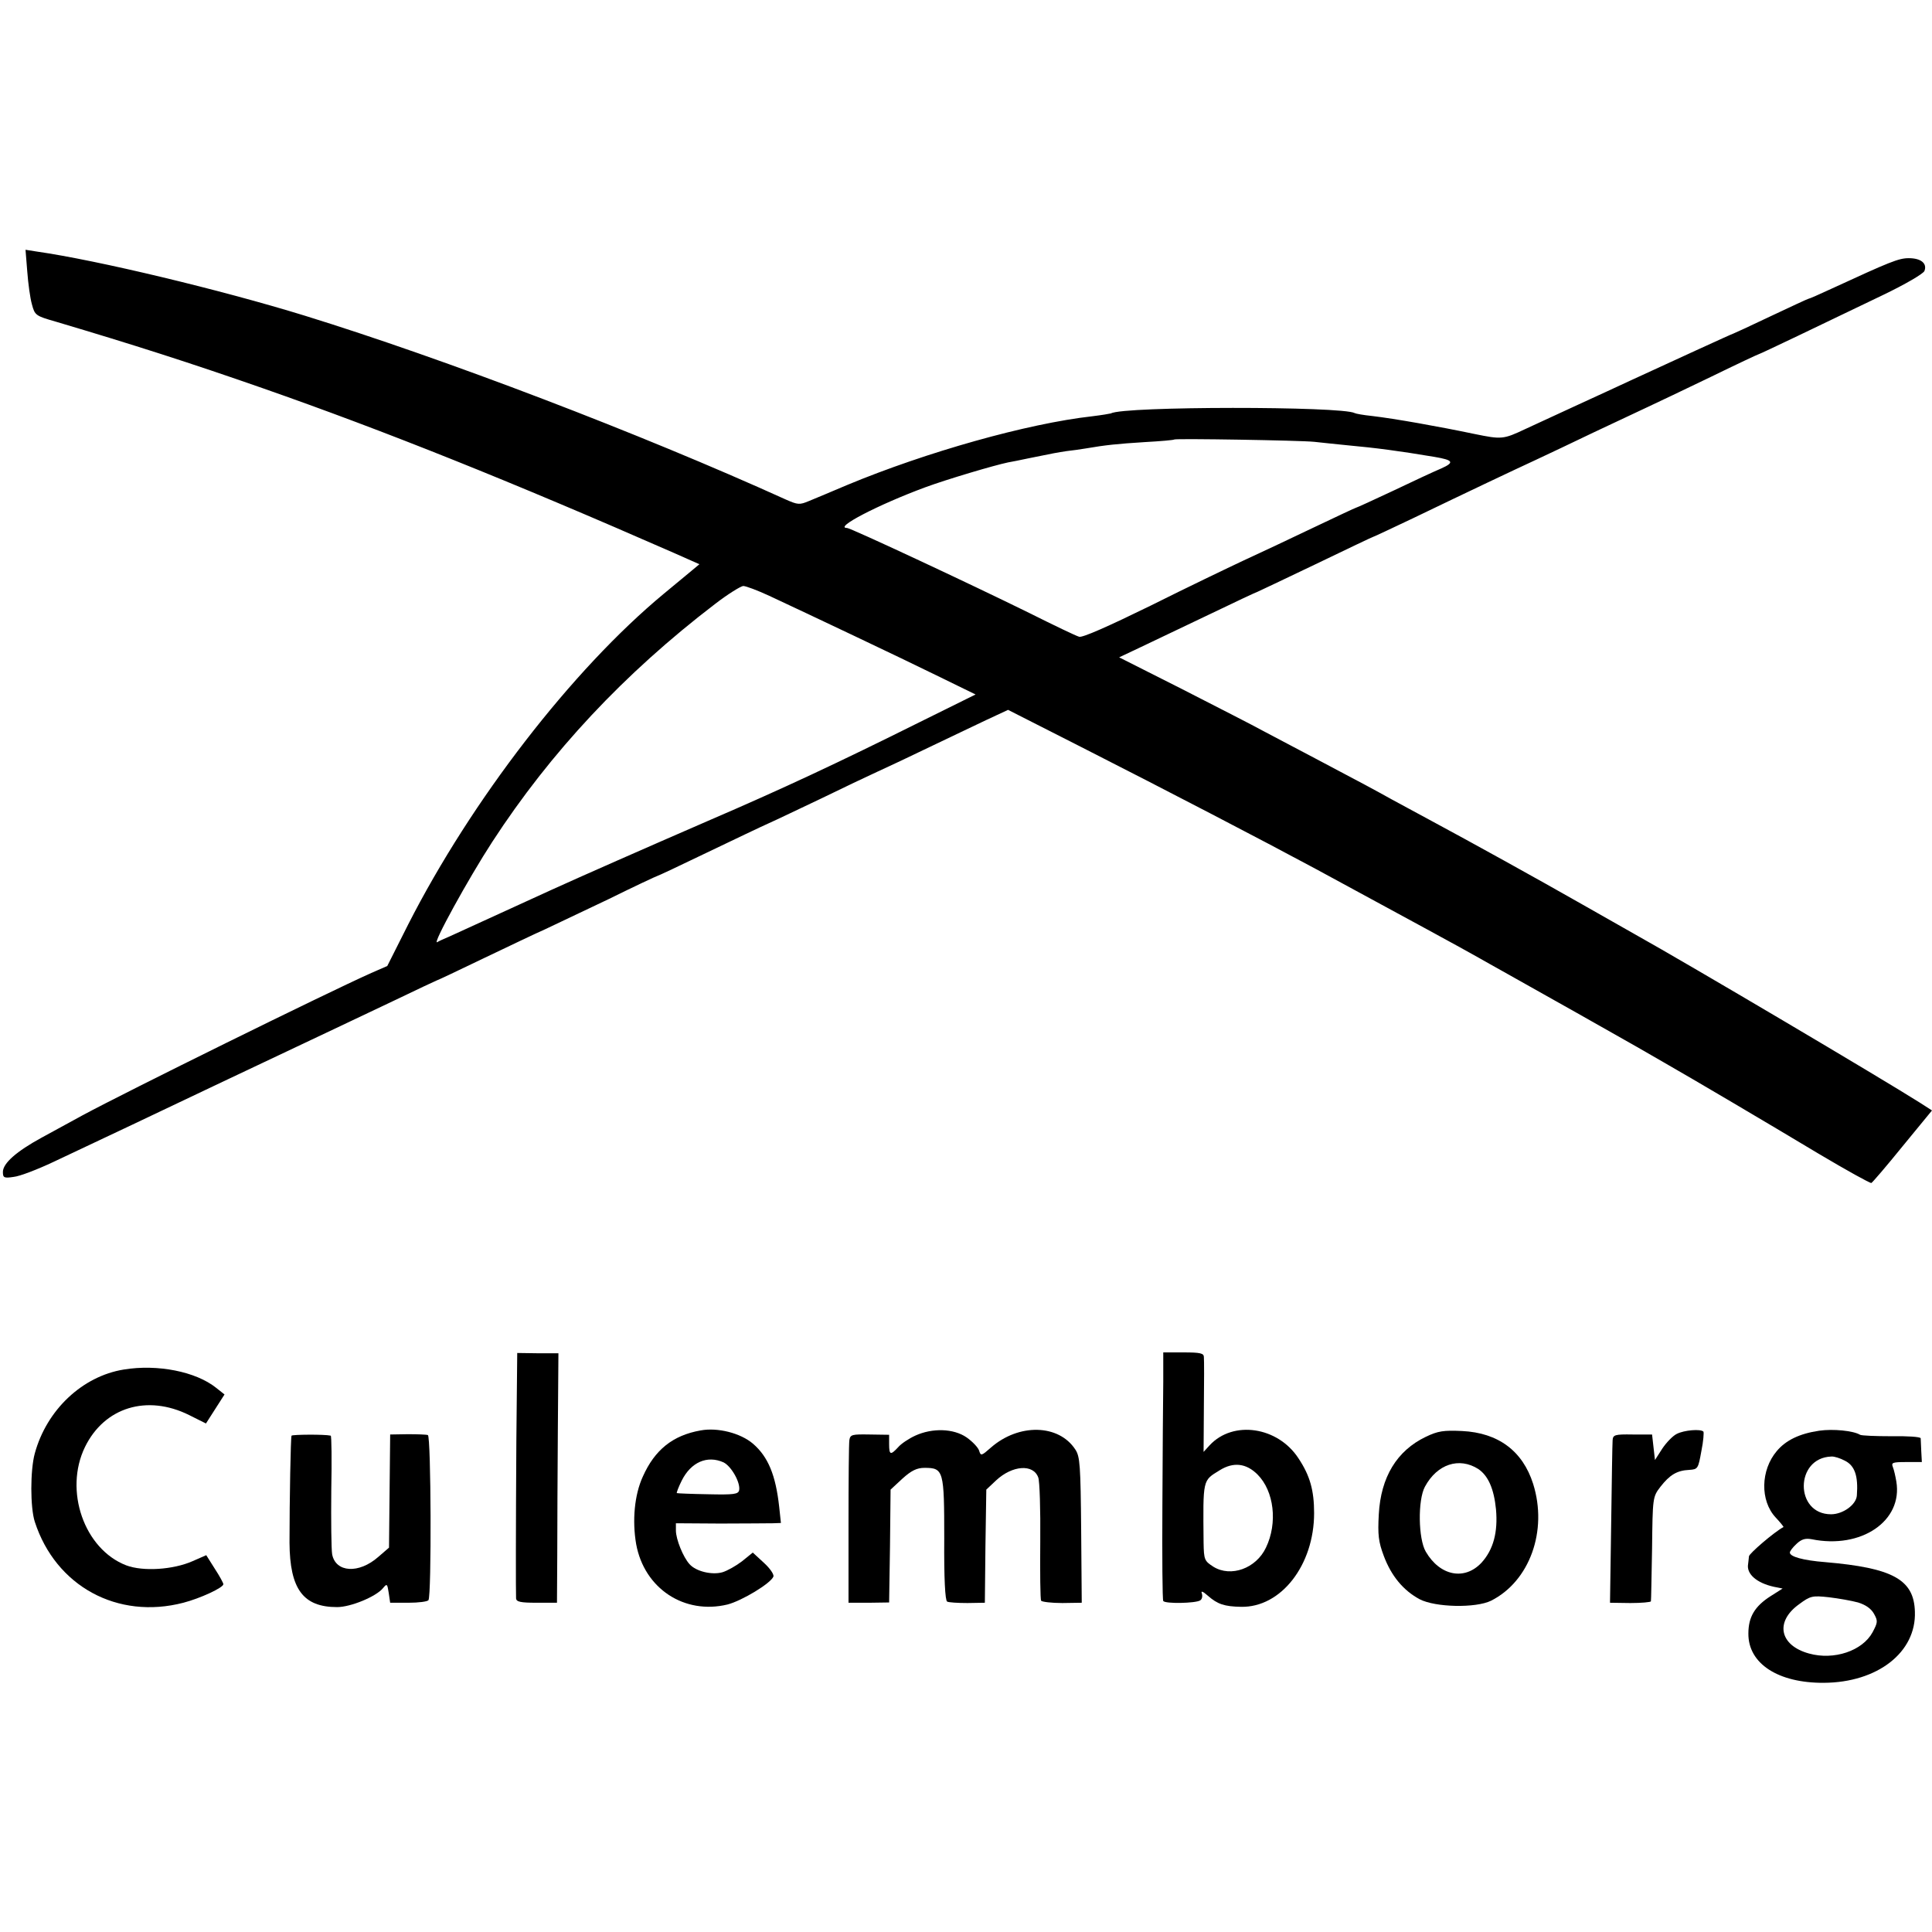 <?xml version="1.0" standalone="no"?>
<!DOCTYPE svg PUBLIC "-//W3C//DTD SVG 20010904//EN"
 "http://www.w3.org/TR/2001/REC-SVG-20010904/DTD/svg10.dtd">
<svg version="1.0" xmlns="http://www.w3.org/2000/svg"
 width="666pt" height="666pt" viewBox="0 0 666 666"
 preserveAspectRatio="xMidYMid meet">
<g transform="translate(0,666) scale(0.1,-0.1)"
fill="#000000" stroke="none">
<path d="M94 5724 c3 -41 10 -92 16 -113 10 -38 13 -40 83 -60 266 -79 463
-142 712 -229 423 -148 855 -321 1418 -568 l88 -39 -24 -20 c-13 -11 -58 -48
-99 -82 -316 -262 -663 -712 -881 -1140 l-72 -143 -55 -24 c-163 -73 -844
-409 -996 -491 -38 -21 -101 -55 -141 -77 -86 -47 -133 -88 -133 -118 0 -20 4
-22 37 -17 21 2 83 26 138 52 55 26 136 64 180 85 44 21 130 61 190 90 61 29
151 72 200 95 373 176 477 226 604 286 79 38 145 69 146 69 2 0 74 34 161 76
88 42 184 88 214 101 30 14 129 61 219 104 89 44 164 79 166 79 2 0 79 36 172
81 92 44 188 90 213 101 25 11 106 50 180 85 74 36 162 78 195 93 33 15 114
53 180 85 66 32 154 73 195 93 l75 35 250 -127 c305 -155 624 -321 810 -421
350 -190 489 -265 565 -308 19 -11 55 -31 80 -45 122 -68 407 -229 463 -261
17 -10 59 -34 92 -53 105 -60 354 -207 534 -315 96 -57 177 -102 182 -101 4 2
53 59 108 127 l101 123 -42 27 c-131 83 -797 477 -978 578 -19 11 -102 58
-185 105 -158 90 -386 216 -520 288 -44 24 -105 57 -135 73 -61 34 -102 56
-265 142 -60 32 -141 74 -180 95 -38 21 -166 86 -283 146 l-214 108 74 35 c40
19 147 70 237 113 89 43 164 78 166 78 1 0 91 43 200 95 108 52 198 95 200 95
2 0 63 29 137 64 193 93 343 164 423 201 39 18 129 61 200 95 72 34 155 73
185 87 30 14 129 61 218 104 90 44 165 79 167 79 3 0 206 97 426 203 75 36
139 73 143 83 10 26 -12 44 -54 44 -35 0 -64 -12 -268 -106 -41 -19 -75 -34
-78 -34 -2 0 -60 -27 -130 -60 -69 -33 -128 -60 -129 -60 -3 0 -216 -98 -355
-162 -36 -17 -117 -54 -180 -83 -63 -29 -145 -67 -182 -84 -76 -36 -82 -36
-175 -17 -124 26 -276 53 -353 62 -30 3 -57 8 -60 10 -43 24 -798 24 -840 -1
-3 -1 -32 -6 -65 -10 -223 -25 -571 -123 -845 -237 -52 -22 -111 -47 -131 -55
-33 -14 -39 -13 -80 5 -503 228 -1177 485 -1659 634 -289 89 -714 191 -924
221 l-38 6 6 -75z m4436 -587 c25 -3 77 -8 115 -12 98 -9 175 -19 300 -40 65
-11 70 -19 23 -40 -24 -10 -99 -45 -166 -77 -68 -32 -125 -58 -127 -58 -2 0
-70 -32 -152 -71 -81 -39 -188 -89 -238 -112 -49 -23 -193 -92 -319 -155 -145
-71 -235 -111 -246 -107 -11 3 -88 40 -172 82 -205 101 -616 293 -628 293 -47
0 107 80 269 140 76 28 238 76 286 86 11 2 43 8 70 14 88 18 99 20 132 25 18
2 48 6 65 9 70 12 109 16 204 22 55 3 100 7 102 9 5 4 433 -3 482 -8z m-1878
-531 c135 -63 452 -213 582 -277 l129 -63 -194 -96 c-277 -138 -471 -229 -729
-340 -212 -92 -439 -192 -540 -238 -205 -94 -320 -146 -350 -160 -19 -8 -39
-17 -43 -20 -18 -9 108 220 190 346 201 309 454 580 768 820 44 34 88 61 97
62 9 0 49 -15 90 -34z"/>
<path d="M1780 1695 c-2 -312 -2 -519 -1 -545 1 -12 16 -15 71 -15 l70 0 1
165 c0 91 1 284 2 430 l2 265 -71 0 -71 1 -3 -301z"/>
<path d="M4010 1897 c-1 -56 -2 -248 -3 -425 -1 -178 0 -327 3 -331 7 -10 111
-8 127 2 7 4 9 15 6 24 -4 10 3 8 21 -8 33 -29 57 -37 114 -38 138 -3 252 144
252 323 0 78 -14 129 -54 189 -71 109 -225 132 -306 45 l-21 -23 1 155 c1 85
1 162 0 172 0 13 -12 16 -70 16 l-70 0 0 -101z m325 -320 c57 -57 70 -167 29
-252 -34 -72 -121 -103 -181 -66 -31 20 -33 24 -34 83 -2 222 -4 213 56 250
47 29 91 24 130 -15z"/>
<path d="M427 1939 c-143 -23 -266 -139 -307 -289 -16 -58 -16 -187 0 -236 72
-222 285 -338 512 -279 58 15 138 52 138 64 0 4 -13 28 -30 54 l-29 46 -48
-21 c-66 -29 -170 -36 -228 -14 -145 56 -215 258 -142 408 67 137 214 182 359
110 l58 -29 32 50 32 50 -29 23 c-70 56 -202 82 -318 63z"/>
<path d="M2415 1729 c-96 -17 -158 -67 -199 -159 -29 -63 -37 -152 -23 -233
28 -153 166 -244 315 -208 50 13 149 73 158 96 3 7 -11 28 -33 48 l-38 35 -37
-30 c-21 -16 -51 -33 -68 -38 -36 -10 -91 3 -113 28 -22 24 -47 86 -47 116 l0
25 153 -1 c83 0 165 1 181 1 l28 1 -6 56 c-12 109 -38 172 -90 217 -43 37
-122 57 -181 46z m79 -110 c27 -13 59 -70 54 -96 -3 -14 -18 -16 -107 -14 -58
1 -106 3 -108 4 -1 2 6 21 17 43 32 64 88 88 144 63z"/>
<path d="M6271 1728 c-68 -10 -115 -33 -146 -70 -56 -66 -58 -171 -4 -229 16
-17 28 -32 27 -33 -33 -18 -118 -91 -119 -101 -1 -8 -2 -21 -3 -27 -6 -34 30
-65 89 -78 l30 -6 -41 -26 c-55 -35 -77 -72 -77 -129 -1 -104 103 -171 260
-170 185 1 319 105 314 245 -3 111 -76 151 -309 171 -77 6 -122 19 -122 33 0
5 10 18 23 30 17 16 30 20 52 16 171 -35 315 63 292 199 -3 18 -8 40 -12 50
-6 15 -1 17 46 17 l54 0 -2 37 c-1 21 -2 41 -2 45 -1 5 -46 8 -101 7 -54 0
-103 2 -108 5 -23 14 -93 21 -141 14z m88 -103 c35 -17 47 -53 42 -120 -2 -32
-48 -65 -89 -65 -126 0 -125 195 1 199 10 1 31 -6 46 -14z m46 -489 c26 -8 45
-21 55 -39 14 -25 13 -30 -5 -64 -35 -64 -133 -97 -219 -73 -102 28 -118 110
-34 170 39 29 46 30 102 24 34 -4 79 -12 101 -18z"/>
<path d="M3155 1711 c-22 -10 -49 -28 -59 -40 -26 -28 -31 -27 -31 11 l0 32
-67 1 c-60 1 -67 0 -70 -19 -2 -12 -3 -142 -3 -291 l0 -270 70 0 70 1 3 194 2
195 41 38 c31 28 50 37 76 37 66 0 68 -9 68 -244 -1 -137 3 -213 10 -217 5 -3
37 -5 70 -5 l60 1 2 195 3 195 34 32 c56 52 128 57 145 10 5 -12 8 -111 7
-219 -1 -109 0 -202 3 -206 3 -4 36 -8 73 -8 l67 1 -2 250 c-2 223 -4 254 -20
278 -57 88 -195 91 -291 7 -33 -29 -35 -30 -41 -10 -4 11 -23 31 -43 45 -45
31 -118 33 -177 6z"/>
<path d="M4915 1707 c-100 -48 -155 -139 -162 -267 -4 -71 -1 -95 17 -143 26
-70 68 -120 124 -150 54 -28 193 -31 246 -5 133 67 196 241 145 403 -36 113
-120 176 -245 182 -64 3 -83 0 -125 -20z m181 -111 c34 -23 54 -68 61 -139 7
-79 -9 -139 -50 -184 -58 -62 -143 -46 -192 38 -26 44 -28 178 -3 224 42 78
118 103 184 61z"/>
<path d="M5780 1717 c-14 -7 -36 -30 -50 -51 l-25 -39 -5 44 -5 44 -67 0 c-61
1 -68 -1 -69 -20 -1 -11 -3 -142 -5 -290 l-4 -270 70 -1 c38 0 71 3 71 6 1 3
2 85 4 182 2 175 2 178 29 213 32 41 57 56 99 58 30 2 31 4 42 65 7 34 9 64 7
67 -10 10 -67 5 -92 -8z"/>
<path d="M1005 1711 c-3 -6 -7 -221 -7 -369 1 -160 47 -222 164 -222 47 0 134
36 158 65 14 17 15 16 20 -16 l5 -34 63 0 c35 0 66 4 69 9 11 17 9 565 -2 569
-5 2 -37 3 -70 3 l-60 -1 -2 -195 -2 -195 -37 -32 c-67 -59 -147 -54 -159 9
-3 18 -4 117 -3 221 2 103 1 188 -2 188 -21 5 -132 4 -135 0z"/>
</g>
</svg>
